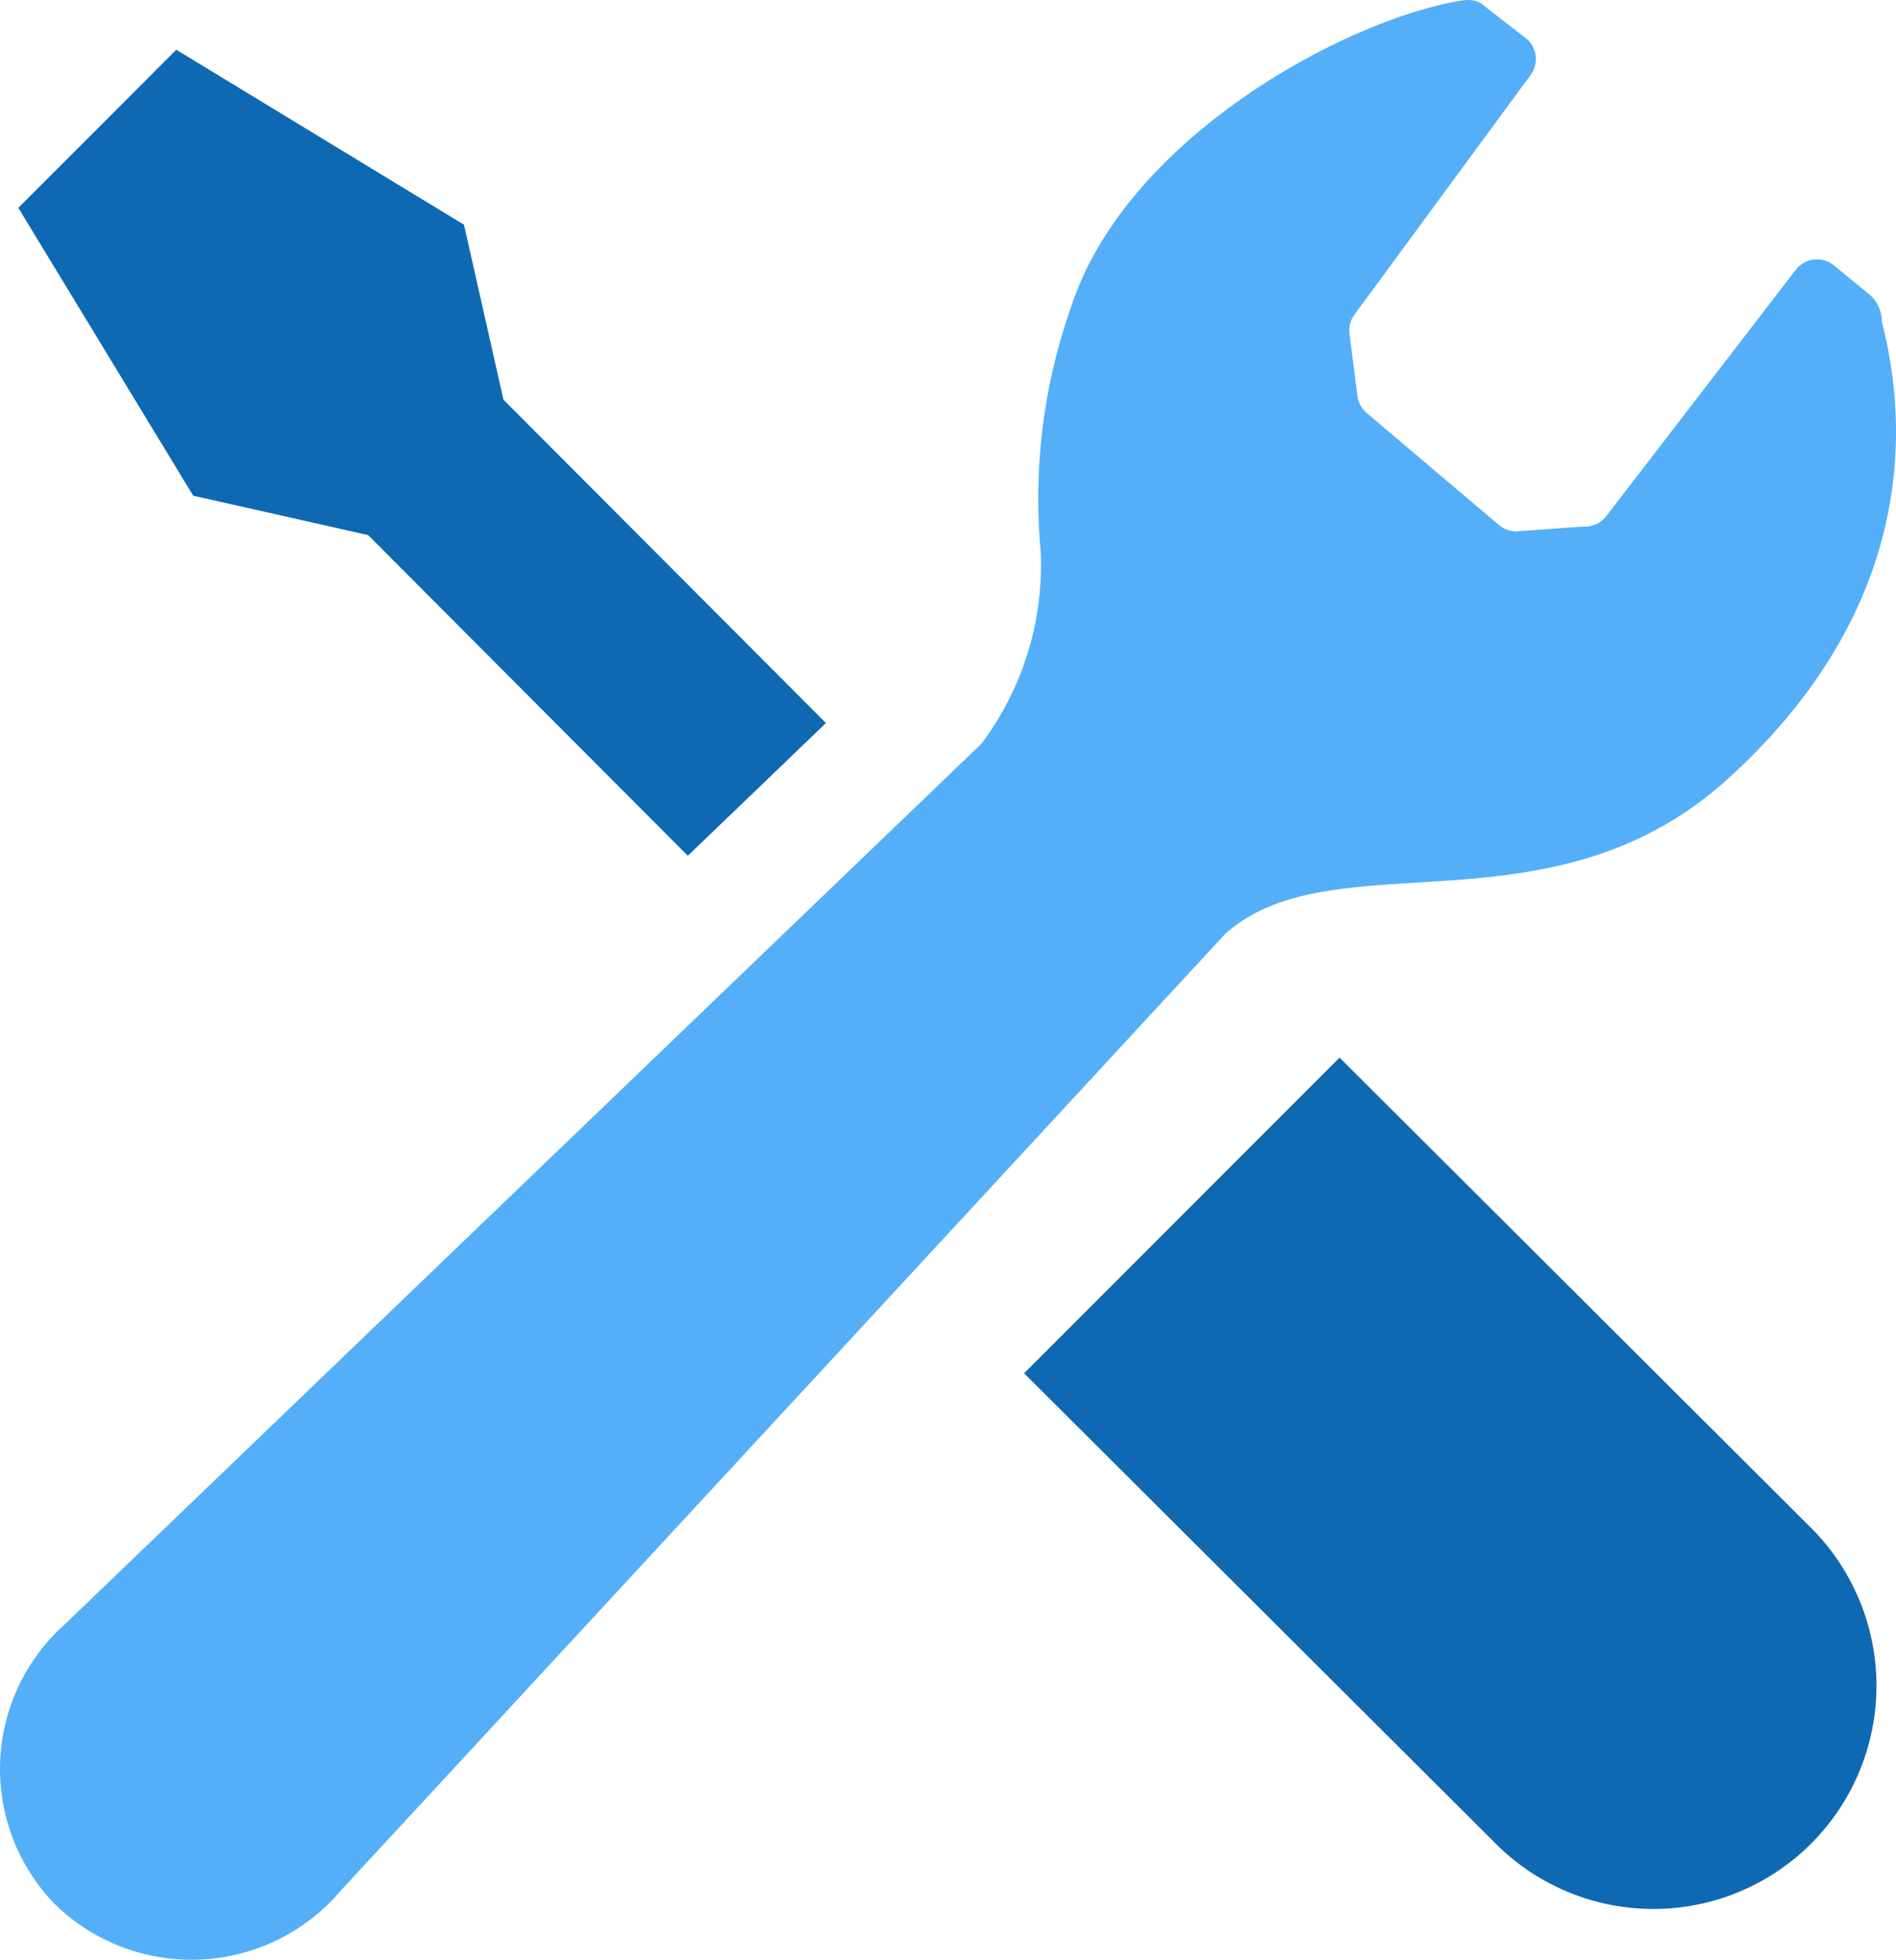 <svg xmlns="http://www.w3.org/2000/svg" width="38.722" height="40" viewBox="0 0 38.722 40">
  <g id="グループ_12801" data-name="グループ 12801" transform="translate(-8.177 0.002)">
    <path id="パス_15" data-name="パス 15" d="M20.132,22.893l6.528,6.545,2.821-2.709-6.586-6.6-.806-3.572-5.876-3.572L14.6,14.6l-1.613,1.612,3.572,5.876Z" transform="translate(-4.436 -11.972)" fill="#0e69b2"/>
    <path id="パス_16" data-name="パス 16" d="M282.338,276.3l9.653,9.623a4.556,4.556,0,0,1-6.443,6.443l-9.653-9.623Z" transform="translate(-246.803 -254.714)" fill="#0e69b2"/>
    <path id="パス_17" data-name="パス 17" d="M43.472,15.89c3.324-3.016,3.879-6.444,3.136-9.335a.707.707,0,0,0-.277-.566l-.669-.548a.55.55,0,0,0-.821.078l-3.848,5a.549.549,0,0,1-.463.226l-1.4.1a.553.553,0,0,1-.33-.122l-2.7-2.286a.551.551,0,0,1-.2-.356L35.739,6.82a.545.545,0,0,1,.1-.4l3.6-4.894a.55.55,0,0,0-.071-.725L38.495.122c-.171-.159-.365-.137-.63-.085-2.488.491-6.736,2.9-7.814,6.23a11.734,11.734,0,0,0-.619,5,6.085,6.085,0,0,1-1.211,3.911L9.452,33.2c-.037.033-.072.067-.107.1a3.958,3.958,0,0,0-.05,5.564,4,4,0,0,0,5.6-.013c.072-.072.142-.146.206-.223L33.2,19.06C35.429,17.077,39.837,19.189,43.472,15.89Z" fill="#54aff8"/>
  </g>
</svg>
